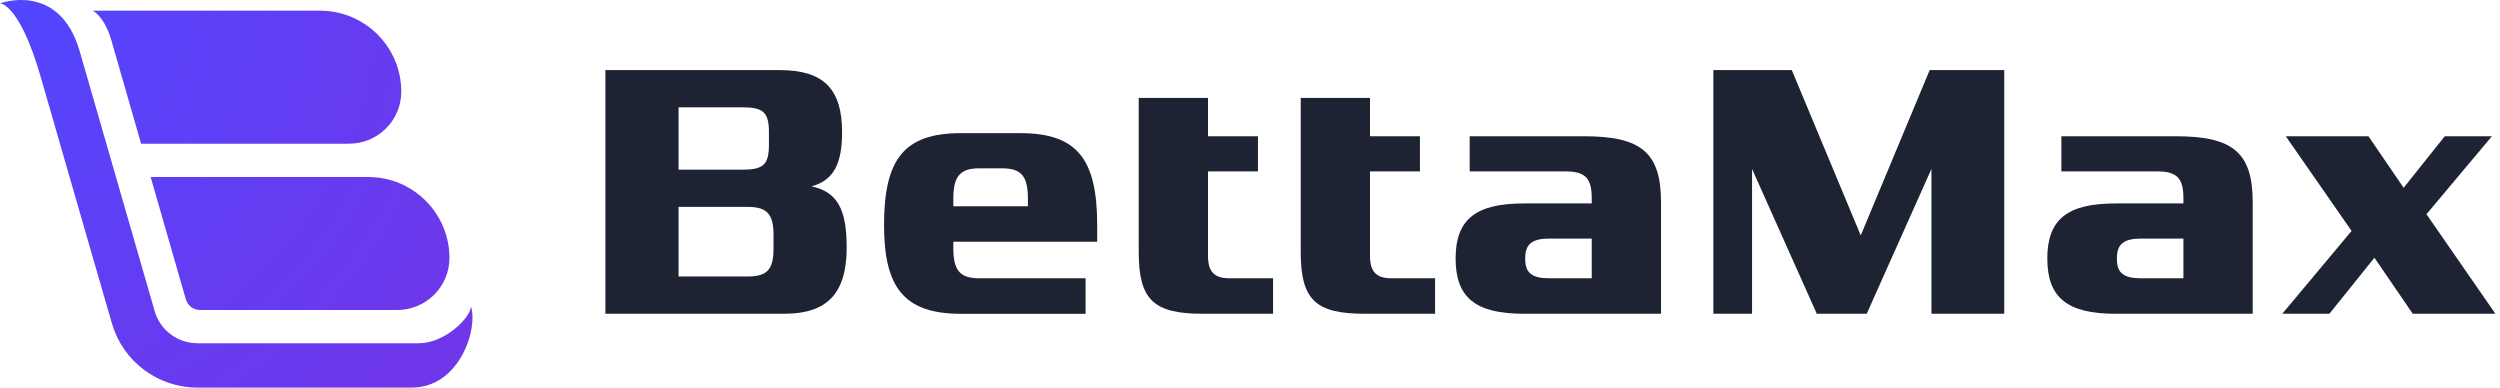 <svg width="129" height="20" viewBox="0 0 129 20" fill="none" xmlns="http://www.w3.org/2000/svg">
<g clip-path="url(#clip0_3490_7111)">
<path d="M41.873 9.616C43.216 9.903 43.688 10.801 43.688 12.776C43.688 15.129 42.69 16.189 40.476 16.189H31.238V3.617H40.24C42.472 3.617 43.452 4.569 43.452 6.814C43.452 8.448 43.016 9.31 41.873 9.616ZM38.334 5.539H35.013V8.754H38.334C39.369 8.754 39.677 8.502 39.677 7.478V6.814C39.677 5.79 39.369 5.539 38.334 5.539ZM39.913 12.83V12.112C39.913 11.034 39.568 10.675 38.57 10.675H35.013V14.267H38.57C39.568 14.267 39.913 13.926 39.913 12.83Z" fill="#1E2334"/>
<path d="M56.615 11.612V12.474H49.192V12.798C49.192 13.983 49.555 14.36 50.535 14.36H56.016V16.192H49.573C46.615 16.192 45.617 14.791 45.617 11.612C45.617 8.236 46.633 6.871 49.573 6.871H52.658C55.599 6.871 56.615 8.236 56.615 11.612ZM51.697 8.685H50.535C49.555 8.685 49.192 9.08 49.192 10.247V10.643H53.04V10.247C53.04 9.08 52.695 8.685 51.697 8.685Z" fill="#1E2334"/>
<path d="M63.422 14.357H65.69V16.189H62.043C59.502 16.189 58.758 15.453 58.758 12.993V5.055H62.333V7.03H64.91V8.844H62.333V13.208C62.333 14.016 62.66 14.357 63.422 14.357Z" fill="#1E2334"/>
<path d="M71.781 14.357H74.05V16.189H70.402C67.861 16.189 67.117 15.453 67.117 12.993V5.055H70.692V7.03H73.269V8.844H70.692V13.208C70.692 14.016 71.019 14.357 71.781 14.357Z" fill="#1E2334"/>
<path d="M75.835 8.845V7.031H81.751C84.71 7.031 85.708 7.893 85.708 10.444V16.19H78.63C76.144 16.19 75.109 15.364 75.109 13.335C75.109 11.323 76.144 10.497 78.63 10.497H82.133V10.228C82.133 9.204 81.806 8.845 80.79 8.845H75.835ZM79.937 14.359H82.133V12.311H79.937C79.066 12.311 78.703 12.599 78.703 13.299V13.389C78.703 14.089 79.066 14.359 79.937 14.359Z" fill="#1E2334"/>
<path d="M92.457 3.617L96.014 12.148L99.571 3.617H103.418V16.189H99.662V8.718L96.323 16.189H93.746L90.406 8.718V16.189H88.41V3.617H92.457Z" fill="#1E2334"/>
<path d="M106.367 8.845V7.031H112.283C115.241 7.031 116.239 7.893 116.239 10.444V16.19H109.161C106.675 16.19 105.641 15.364 105.641 13.335C105.641 11.323 106.675 10.497 109.161 10.497H112.664V10.228C112.664 9.204 112.337 8.845 111.321 8.845H106.367ZM110.468 14.359H112.664V12.311H110.468C109.597 12.311 109.234 12.599 109.234 13.299V13.389C109.234 14.089 109.597 14.359 110.468 14.359Z" fill="#1E2334"/>
<path d="M128.582 7.031L125.206 11.054L128.763 16.19H124.498L122.52 13.299L120.197 16.19H117.766L121.341 11.916L117.947 7.031H122.212L124.027 9.689L126.15 7.031H128.582Z" fill="#1E2334"/>
<path d="M21.238 20H10.188C8.141 20 6.342 18.649 5.776 16.689C5.775 16.686 5.775 16.687 5.774 16.684C5.746 16.588 3.712 9.571 2.105 3.985C1.008 0.171 0 0.171 0 0.171C0 0.171 3.071 -0.973 4.114 2.65C5.155 6.268 7.974 16.032 7.981 16.054C7.981 16.055 7.981 16.055 7.981 16.055C8.264 17.036 9.164 17.711 10.188 17.711H21.621C22.96 17.711 24.299 16.378 24.299 15.805C24.682 16.949 23.726 20 21.238 20Z" fill="url(#paint0_radial_3490_7111)"/>
<path d="M10.325 15.996C9.983 15.996 9.683 15.771 9.589 15.444L7.773 9.133H18.998C21.313 9.133 23.191 11.003 23.191 13.311C23.191 14.794 21.985 15.996 20.496 15.996H10.325Z" fill="url(#paint1_radial_3490_7111)"/>
<path d="M7.281 7.415C7.281 7.415 6.345 4.161 5.745 2.076C5.574 1.48 5.263 0.837 4.785 0.551C9.162 0.551 16.513 0.551 16.513 0.551C18.828 0.551 20.706 2.421 20.706 4.729C20.706 6.212 19.5 7.415 18.011 7.415H7.281Z" fill="url(#paint2_radial_3490_7111)"/>
</g>
<defs>
<radialGradient id="paint0_radial_3490_7111" cx="0" cy="0" r="1" gradientUnits="userSpaceOnUse" gradientTransform="translate(1.2857e-06 -0.019) rotate(39.362) scale(31.535 31.535)">
<stop offset="0.016" stop-color="#5246FE"/>
<stop offset="1" stop-color="#7235E8"/>
</radialGradient>
<radialGradient id="paint1_radial_3490_7111" cx="0" cy="0" r="1" gradientUnits="userSpaceOnUse" gradientTransform="translate(-0.001 -0.019) rotate(39.362) scale(31.535 31.535)">
<stop offset="0.016" stop-color="#5246FE"/>
<stop offset="1" stop-color="#7235E8"/>
</radialGradient>
<radialGradient id="paint2_radial_3490_7111" cx="0" cy="0" r="1" gradientUnits="userSpaceOnUse" gradientTransform="translate(0.002 -0.021) rotate(39.362) scale(31.535 31.535)">
<stop offset="0.016" stop-color="#5246FE"/>
<stop offset="1" stop-color="#7235E8"/>
</radialGradient>
<clipPath id="clip0_3490_7111">
<rect width="128.762" height="20" fill="white"/>
</clipPath>
</defs>
</svg>
